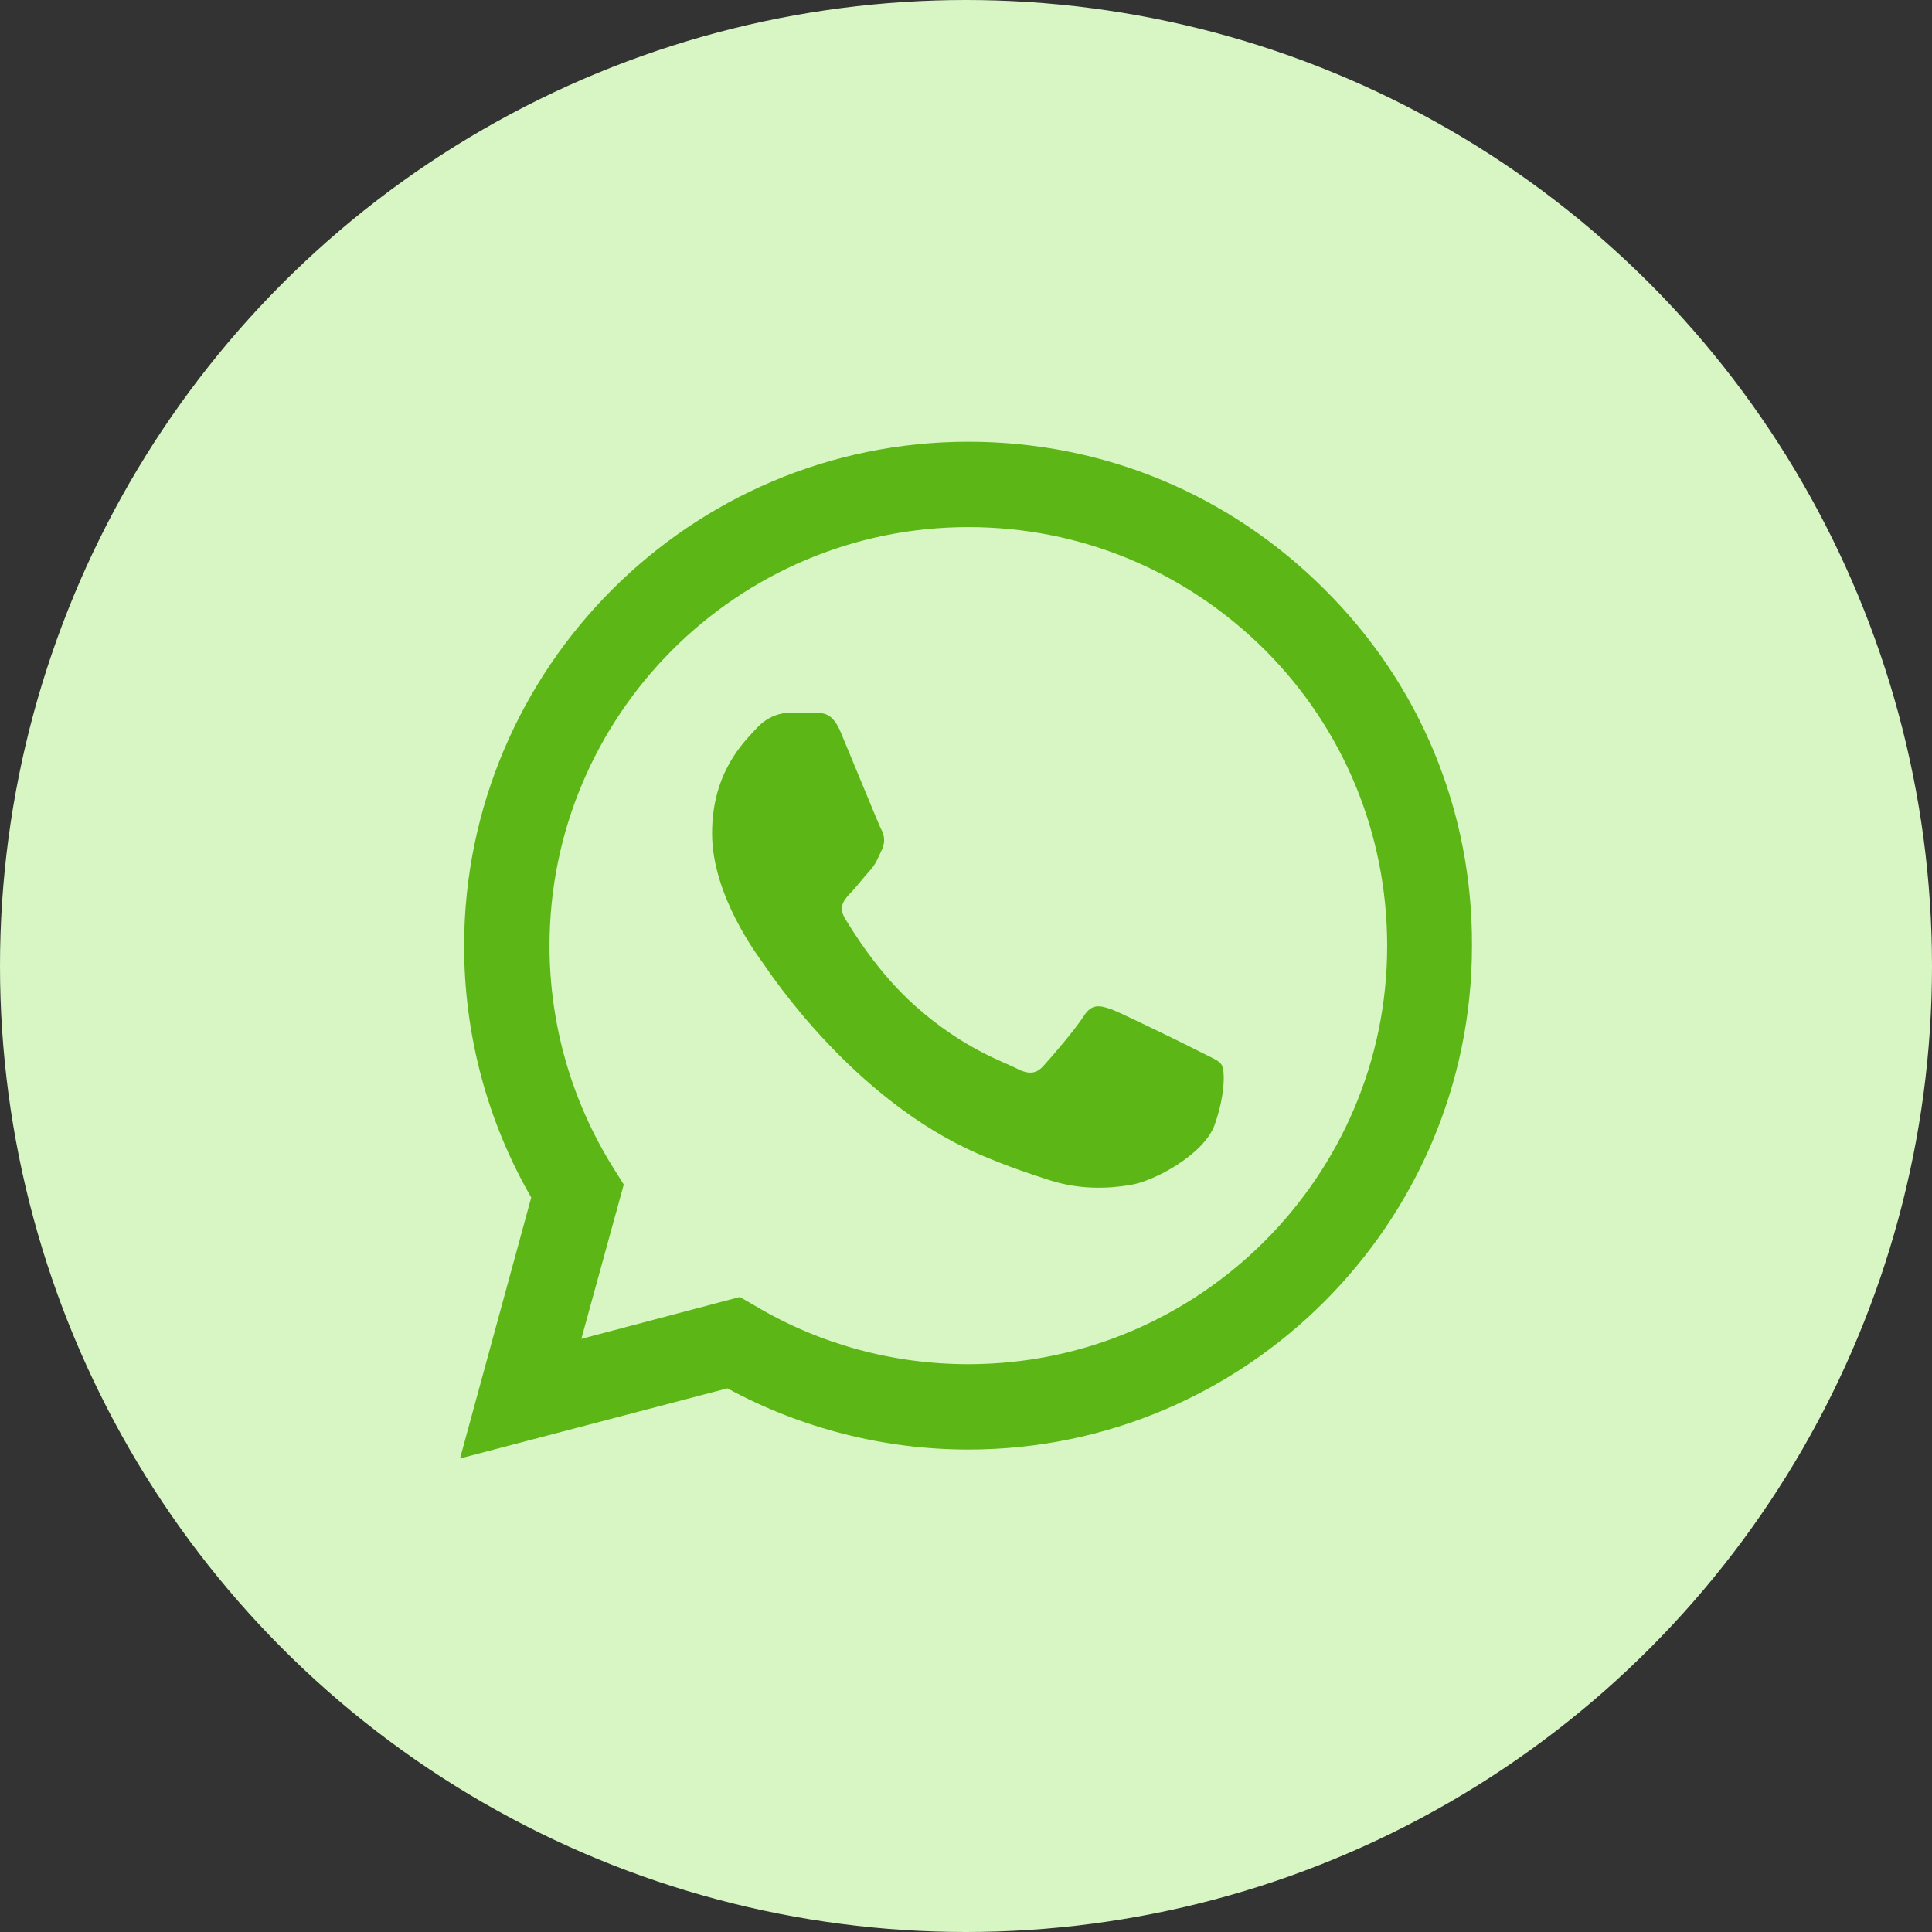 <svg width="28" height="28" viewBox="0 0 28 28" fill="none" xmlns="http://www.w3.org/2000/svg">
<rect x="0" y="0" width="28" height="28" fill="#333333" stroke="none"/>
<circle cx="14" cy="14" r="14" fill="#D7F6C3"/>
<g clip-path="url(#clip0_196_6183)">
<path fill-rule="evenodd" clip-rule="evenodd" d="M19.199 8.544C17.816 7.161 15.989 6.402 14.034 6.402C10.005 6.402 6.735 9.68 6.726 13.701C6.726 14.99 7.059 16.245 7.699 17.355L6.667 21.137L10.542 20.121C11.609 20.701 12.813 21.008 14.034 21.008C18.055 21.008 21.333 17.73 21.333 13.709C21.342 11.754 20.582 9.919 19.199 8.544ZM14.034 19.771C12.941 19.771 11.874 19.48 10.944 18.925L10.722 18.797L8.425 19.404L9.04 17.167L8.895 16.936C8.289 15.972 7.964 14.853 7.964 13.709C7.964 10.363 10.687 7.639 14.034 7.639C15.656 7.639 17.176 8.271 18.328 9.415C19.472 10.559 20.104 12.087 20.104 13.709C20.104 17.047 17.381 19.771 14.034 19.771ZM17.363 15.229C17.184 15.135 16.288 14.7 16.117 14.631C15.946 14.572 15.827 14.537 15.707 14.725C15.588 14.913 15.238 15.323 15.127 15.442C15.024 15.562 14.913 15.579 14.734 15.485C14.555 15.391 13.966 15.203 13.266 14.58C12.719 14.094 12.361 13.496 12.25 13.317C12.139 13.137 12.241 13.035 12.326 12.941C12.412 12.856 12.506 12.727 12.6 12.625C12.694 12.523 12.719 12.446 12.779 12.318C12.839 12.198 12.813 12.087 12.762 12.002C12.719 11.908 12.352 11.012 12.198 10.645C12.062 10.294 11.908 10.337 11.797 10.337C11.695 10.329 11.567 10.329 11.447 10.329C11.328 10.329 11.131 10.371 10.961 10.559C10.79 10.747 10.32 11.182 10.32 12.079C10.32 12.975 10.978 13.846 11.063 13.965C11.148 14.085 12.352 15.929 14.179 16.723C14.614 16.911 14.956 17.022 15.221 17.107C15.656 17.244 16.057 17.227 16.373 17.175C16.723 17.124 17.449 16.731 17.602 16.305C17.756 15.878 17.756 15.511 17.705 15.434C17.671 15.366 17.543 15.323 17.363 15.229Z" fill="#5CB615"/>
</g>
<defs>
<clipPath id="clip0_196_6183">
<rect width="16" height="16" fill="white" transform="translate(6 6)"/>
</clipPath>
</defs>
</svg>
